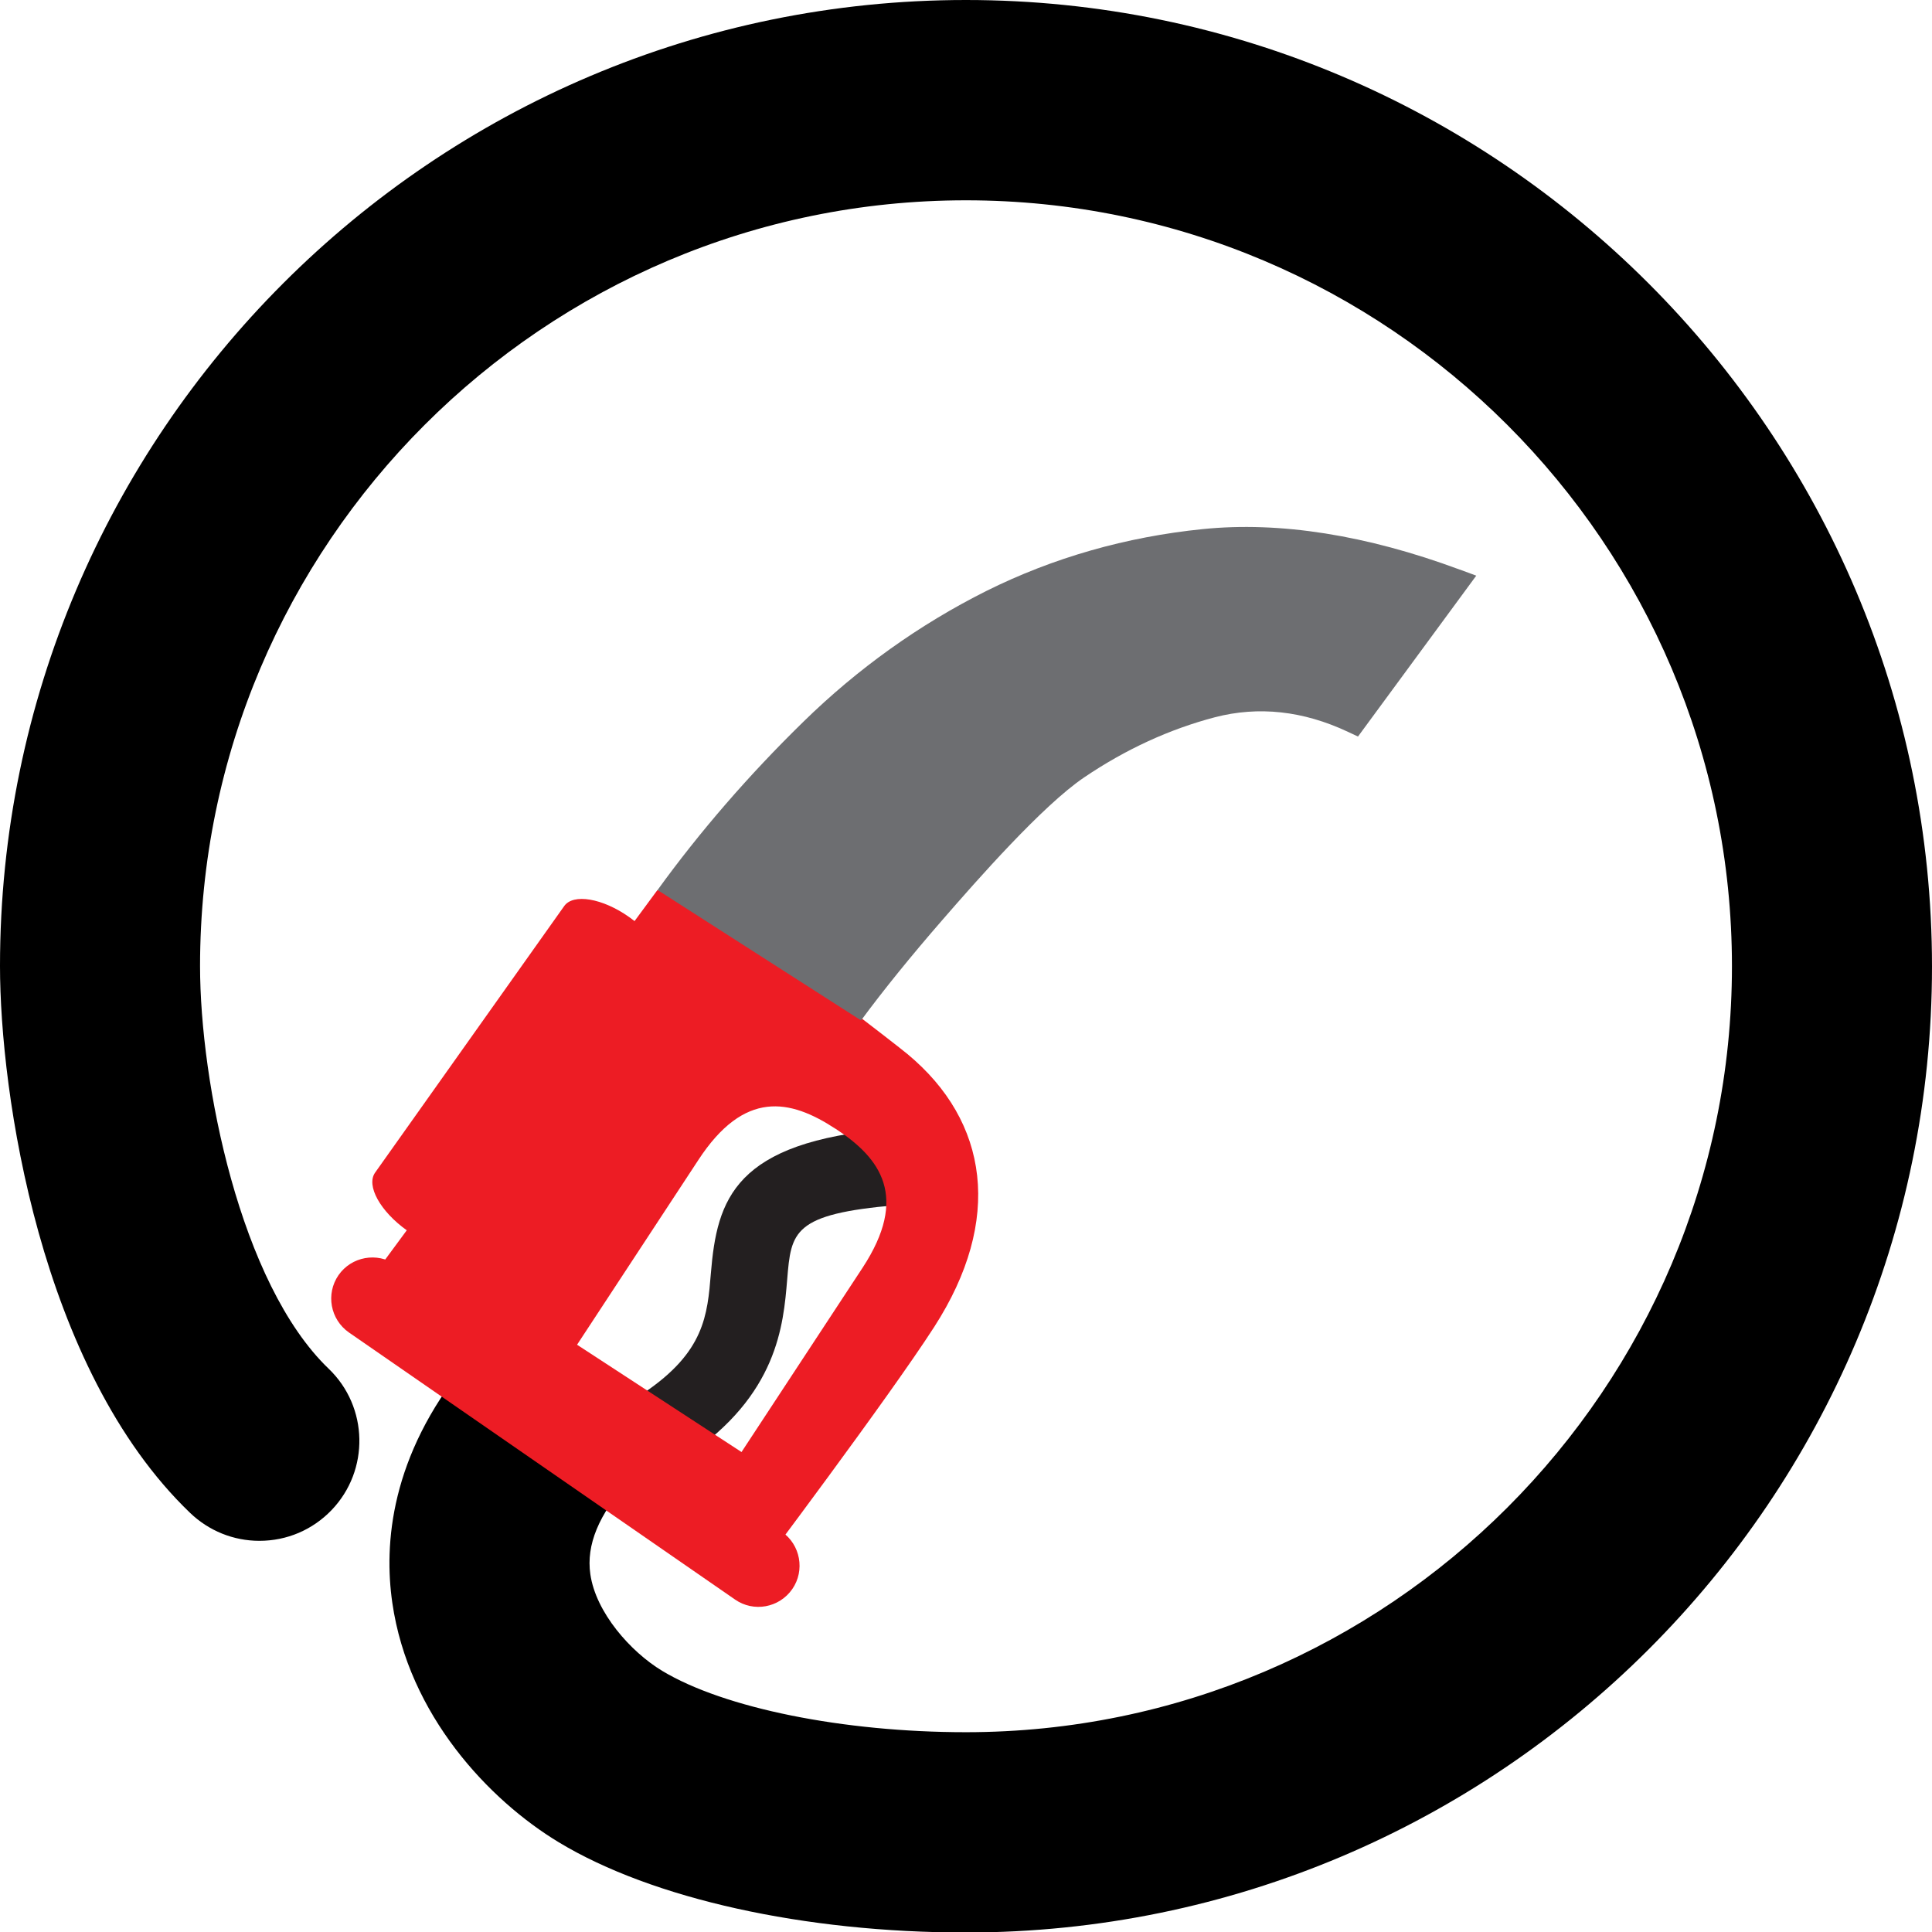 <?xml version="1.0" encoding="UTF-8"?>
<svg id="Capa_2" data-name="Capa 2" xmlns="http://www.w3.org/2000/svg" viewBox="0 0 151.43 151.43">
  <defs>
    <style>
      .cls-1, .cls-2, .cls-3, .cls-4 {
        stroke-width: 0px;
      }

      .cls-2 {
        fill: #6d6e71;
      }

      .cls-3 {
        fill: #231f20;
      }

      .cls-4 {
        fill: #ed1c24;
      }
    </style>
  </defs>
  <g id="Layer_1" data-name="Layer 1">
    <g>
      <path class="cls-3" d="M53.82,114.14l-3.35-4.97c4.74-3.2,4.98-6.07,5.25-9.39.48-5.78,1.82-10.28,14.06-11.3l.5,5.98c-8.15.69-8.27,2.08-8.58,5.82-.3,3.61-.75,9.06-7.88,13.87Z"/>
      <path class="cls-1" d="M75.71,0C33.96,0,0,33.97,0,75.72c0,9.88,3.11,31.55,14.9,42.86,1.47,1.41,3.4,2.19,5.43,2.19,2.16,0,4.17-.86,5.66-2.41,2.99-3.12,2.89-8.09-.23-11.08-6.95-6.67-10.08-22.47-10.08-31.55,0-33.1,26.93-60.03,60.03-60.03s60.04,26.93,60.04,60.03-26.93,60.04-60.04,60.04c-9.62,0-18.97-1.89-23.81-4.81-2.47-1.49-5.2-4.57-5.63-7.58-.33-2.29.66-4.68,3-7.28l-12.76-9.2c-5.9,7.24-6.43,14.11-5.76,18.73,1.27,8.79,7.57,15.46,13.05,18.77,7.33,4.43,19.26,7.07,31.91,7.07,41.75,0,75.72-33.96,75.72-75.71S117.46,0,75.71,0Z"/>
      <g>
        <path class="cls-4" d="M51.53,69.76l-23.06,31.3,30.83,22.25s10.34-13.74,13.92-19.3c5.41-8.39,4.27-16.11-2.09-21.39-1.23-1.02-9.79-7.54-9.79-7.54-2.41-1.67-3.86-3.77-9.8-5.31ZM65.49,88.47c3.56,2.32,5.74,5.35,2.13,10.88l-9.5,14.46-12.89-8.41,9.5-14.47c3.61-5.53,7.2-4.79,10.75-2.46Z"/>
        <path class="cls-4" d="M61.28,120.06c1.46,1.01,1.83,3.03.82,4.49h0c-1.02,1.47-3.03,1.84-4.49.82l-30.26-20.93c-1.46-1.02-1.83-3.02-.82-4.49h0c1.01-1.46,3.03-1.83,4.49-.82l30.26,20.93Z"/>
        <path class="cls-4" d="M37.02,97.32c-.71,1.01-3,.62-5.11-.87h0c-2.1-1.49-3.23-3.52-2.51-4.54l14.82-20.89c.71-1.01,3.01-.62,5.11.87h0c2.1,1.49,3.23,3.52,2.51,4.54l-14.81,20.89Z"/>
      </g>
      <path class="cls-2" d="M114.4,44.64c-7.31-2.71-14.09-3.78-20.12-3.17-6.02.61-11.73,2.24-16.97,4.85-5.23,2.62-10.07,6.07-14.36,10.27-4.27,4.17-8.11,8.61-11.41,13.17l15.95,10.22c1.78-2.41,3.92-5.05,6.38-7.88,2.7-3.11,7.84-8.96,11.11-11.17,3.25-2.2,6.69-3.78,10.24-4.71,3.42-.89,6.92-.51,10.43,1.14l.79.37,9.27-12.61-1.3-.48Z"/>
    </g>
  </g>
</svg>